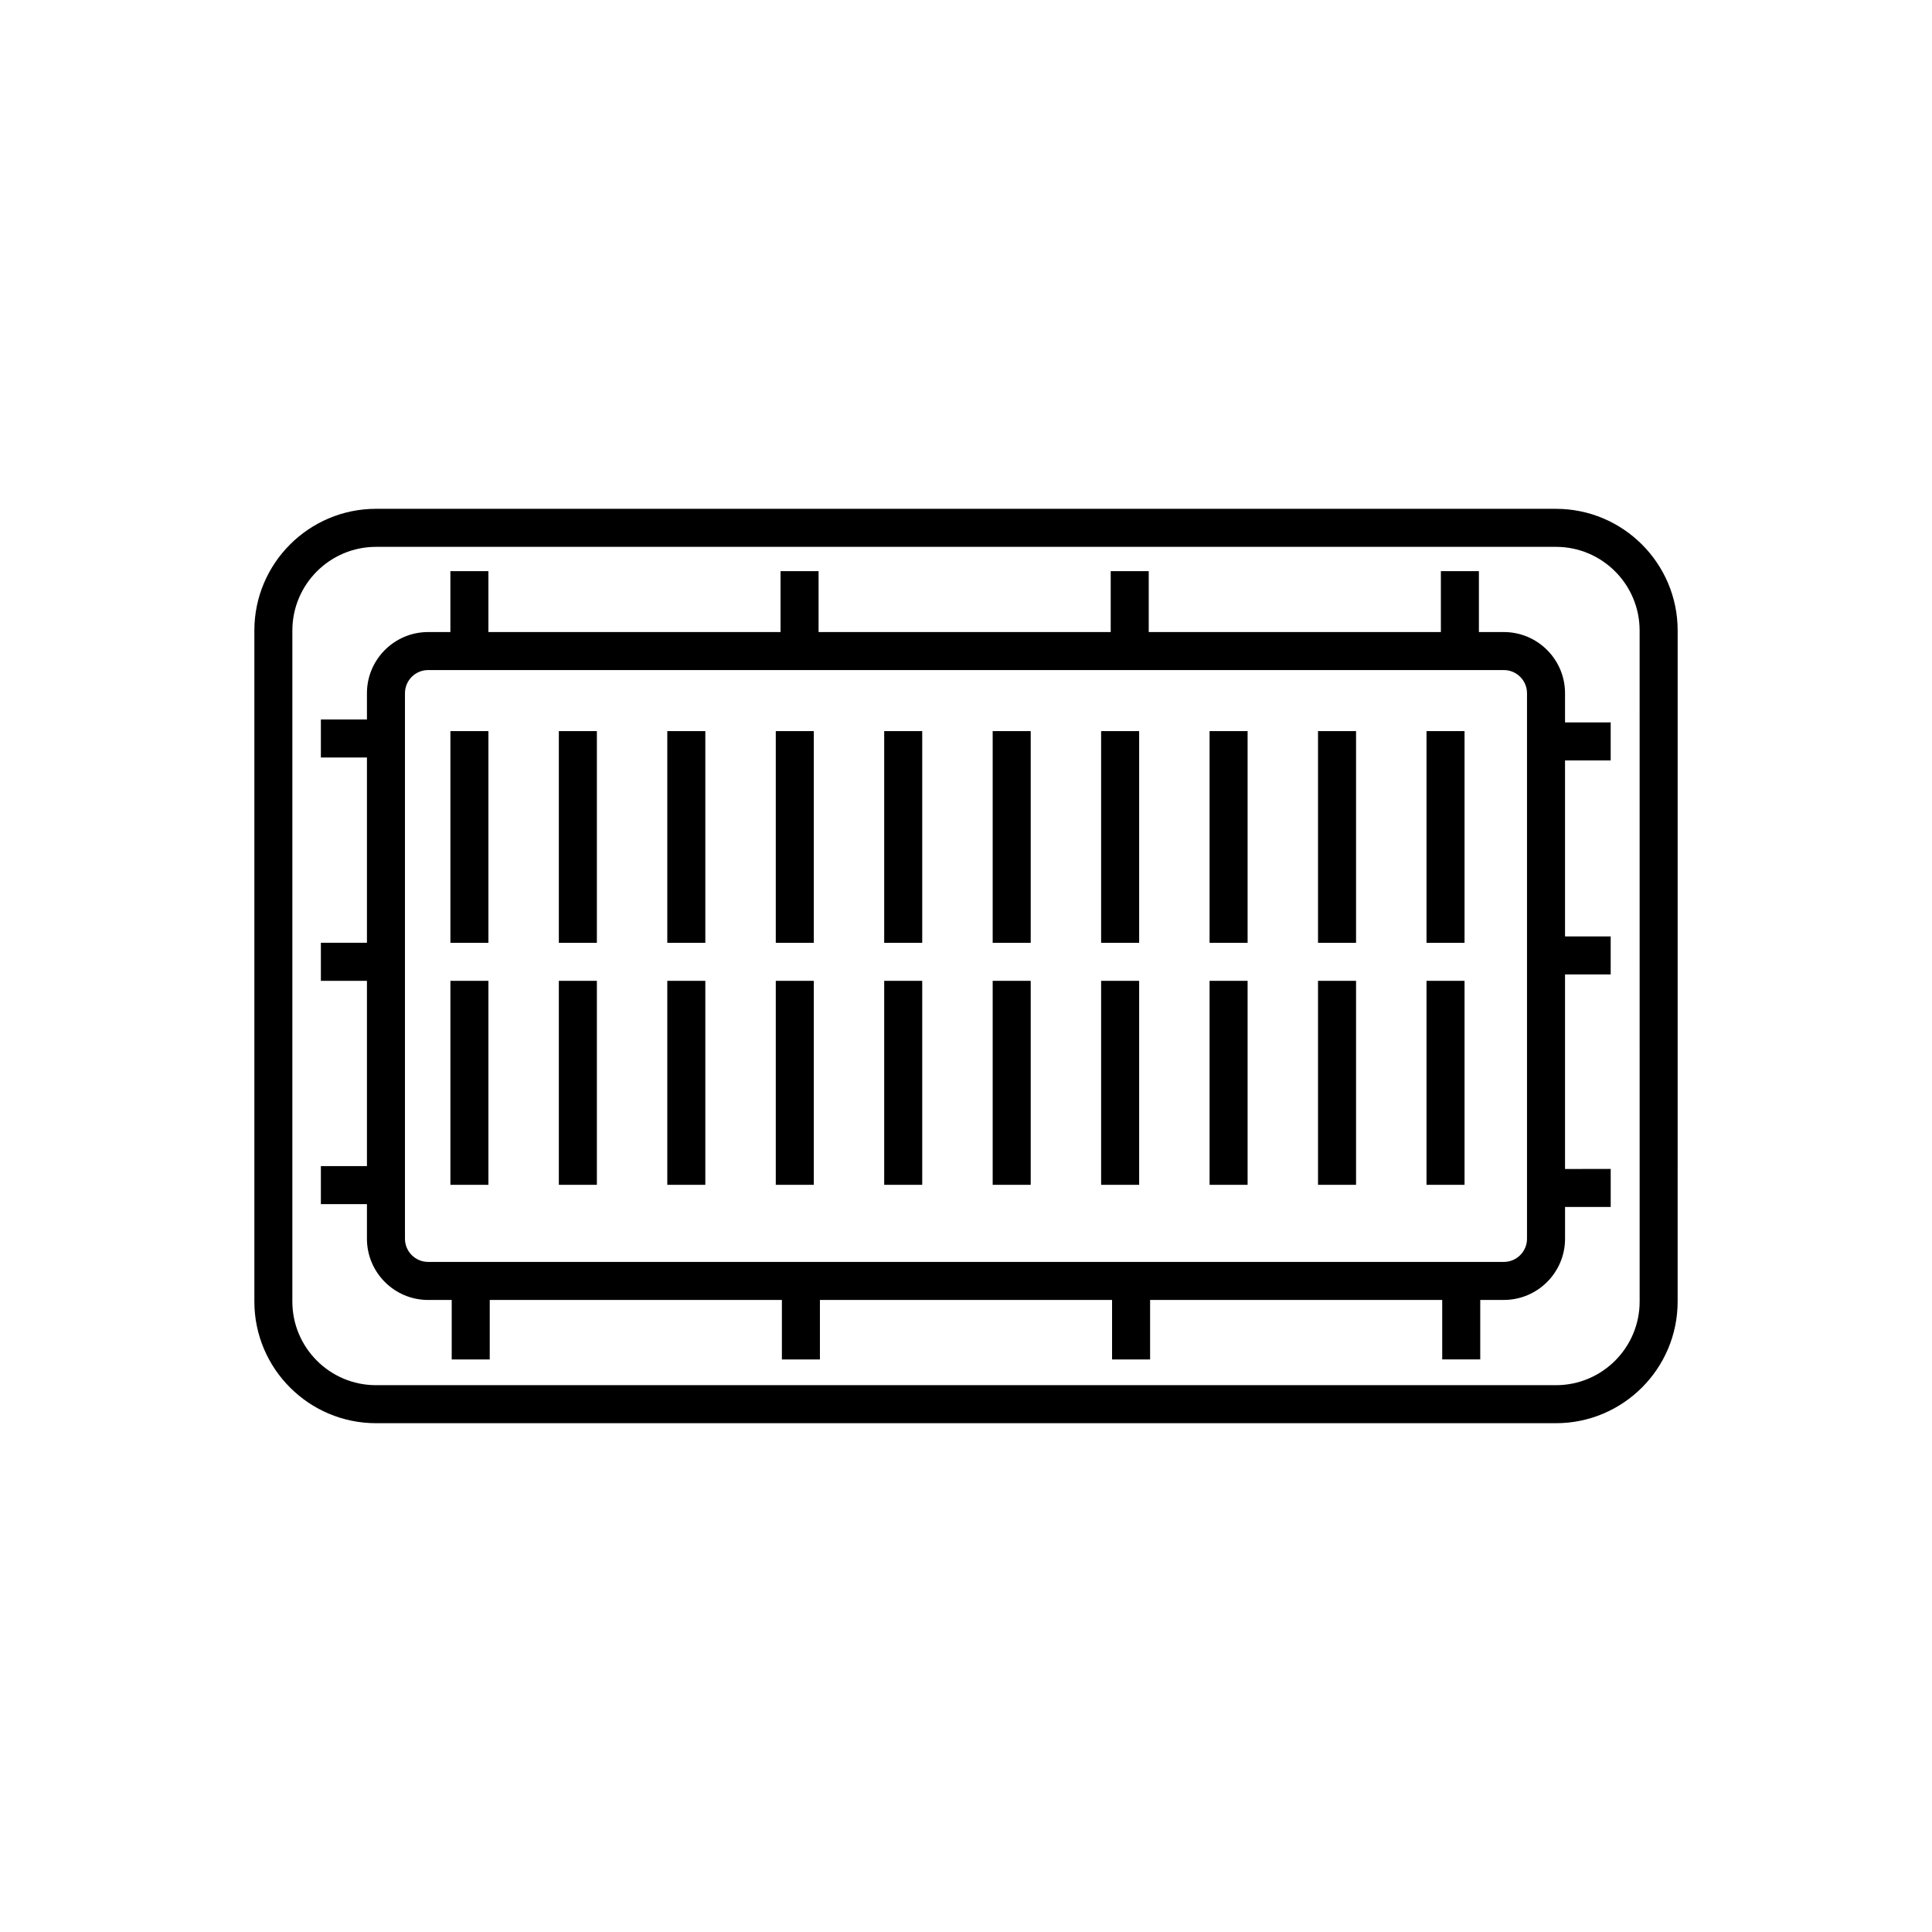 <?xml version="1.0" encoding="UTF-8"?>
<!-- Uploaded to: SVG Repo, www.svgrepo.com, Generator: SVG Repo Mixer Tools -->
<svg fill="#000000" width="800px" height="800px" version="1.1" viewBox="144 144 512 512" xmlns="http://www.w3.org/2000/svg">
 <g>
  <path d="m556.35 278.84h-312.7c-17.781 0-32.242 14.465-32.242 32.242v177.84c0 17.781 14.465 32.242 32.242 32.242h312.7c17.781 0 32.242-14.465 32.242-32.242l0.004-177.83c0.004-17.781-14.465-32.246-32.242-32.246zm22.172 210.08c0 12.227-9.945 22.168-22.168 22.168h-312.71c-12.223 0-22.168-9.945-22.168-22.168l0.004-177.83c0-12.223 9.945-22.168 22.168-22.168h312.7c12.227 0 22.168 9.945 22.168 22.168z"/>
  <path d="m558.75 327.71c0-8.938-7.273-16.211-16.219-16.211h-6.606v-16.137h-10.078v16.137h-77.418v-16.137h-10.078v16.137h-77.418v-16.137h-10.078v16.137h-77.418v-16.137h-10.078v16.137h-5.894c-8.941 0-16.219 7.273-16.219 16.211v6.961h-12.207v10.078h12.207v49.098h-12.207v10.078h12.207v49.098h-12.207v10.078h12.207v9.184c0 8.938 7.273 16.219 16.219 16.219h6.246v15.766h10.078v-15.766h77.422v15.766h10.078v-15.766h77.422v15.766h10.078v-15.766l77.414-0.008v15.766h10.078v-15.766h6.254c8.938 0 16.219-7.273 16.219-16.219v-8.414h12.098v-10.078l-12.102 0.004v-51.547h12.098v-10.078h-12.098v-46.645h12.098v-10.078l-12.098 0.004zm-10.078 144.57c0 3.387-2.754 6.141-6.141 6.141h-285.07c-3.387 0-6.141-2.754-6.141-6.141v-144.57c0-3.387 2.754-6.137 6.141-6.137h285.07c3.387 0 6.141 2.75 6.141 6.137z"/>
  <path d="m263.36 403.93h10.078v54.059h-10.078z"/>
  <path d="m263.36 337.75h10.078v56.105h-10.078z"/>
  <path d="m292.1 337.75h10.078v56.105h-10.078z"/>
  <path d="m292.1 403.93h10.078v54.059h-10.078z"/>
  <path d="m320.84 403.93h10.078v54.059h-10.078z"/>
  <path d="m320.84 337.75h10.078v56.105h-10.078z"/>
  <path d="m349.59 337.75h10.078v56.105h-10.078z"/>
  <path d="m349.59 403.93h10.078v54.059h-10.078z"/>
  <path d="m378.32 337.75h10.078v56.105h-10.078z"/>
  <path d="m378.32 403.93h10.078v54.059h-10.078z"/>
  <path d="m407.07 337.75h10.078v56.105h-10.078z"/>
  <path d="m407.07 403.93h10.078v54.059h-10.078z"/>
  <path d="m435.81 337.75h10.078v56.105h-10.078z"/>
  <path d="m435.81 403.93h10.078v54.059h-10.078z"/>
  <path d="m464.55 403.93h10.078v54.059h-10.078z"/>
  <path d="m464.55 337.75h10.078v56.105h-10.078z"/>
  <path d="m493.29 403.93h10.078v54.059h-10.078z"/>
  <path d="m493.29 337.75h10.078v56.105h-10.078z"/>
  <path d="m522.04 403.93h10.078v54.059h-10.078z"/>
  <path d="m522.04 337.75h10.078v56.105h-10.078z"/>
 </g>
</svg>
